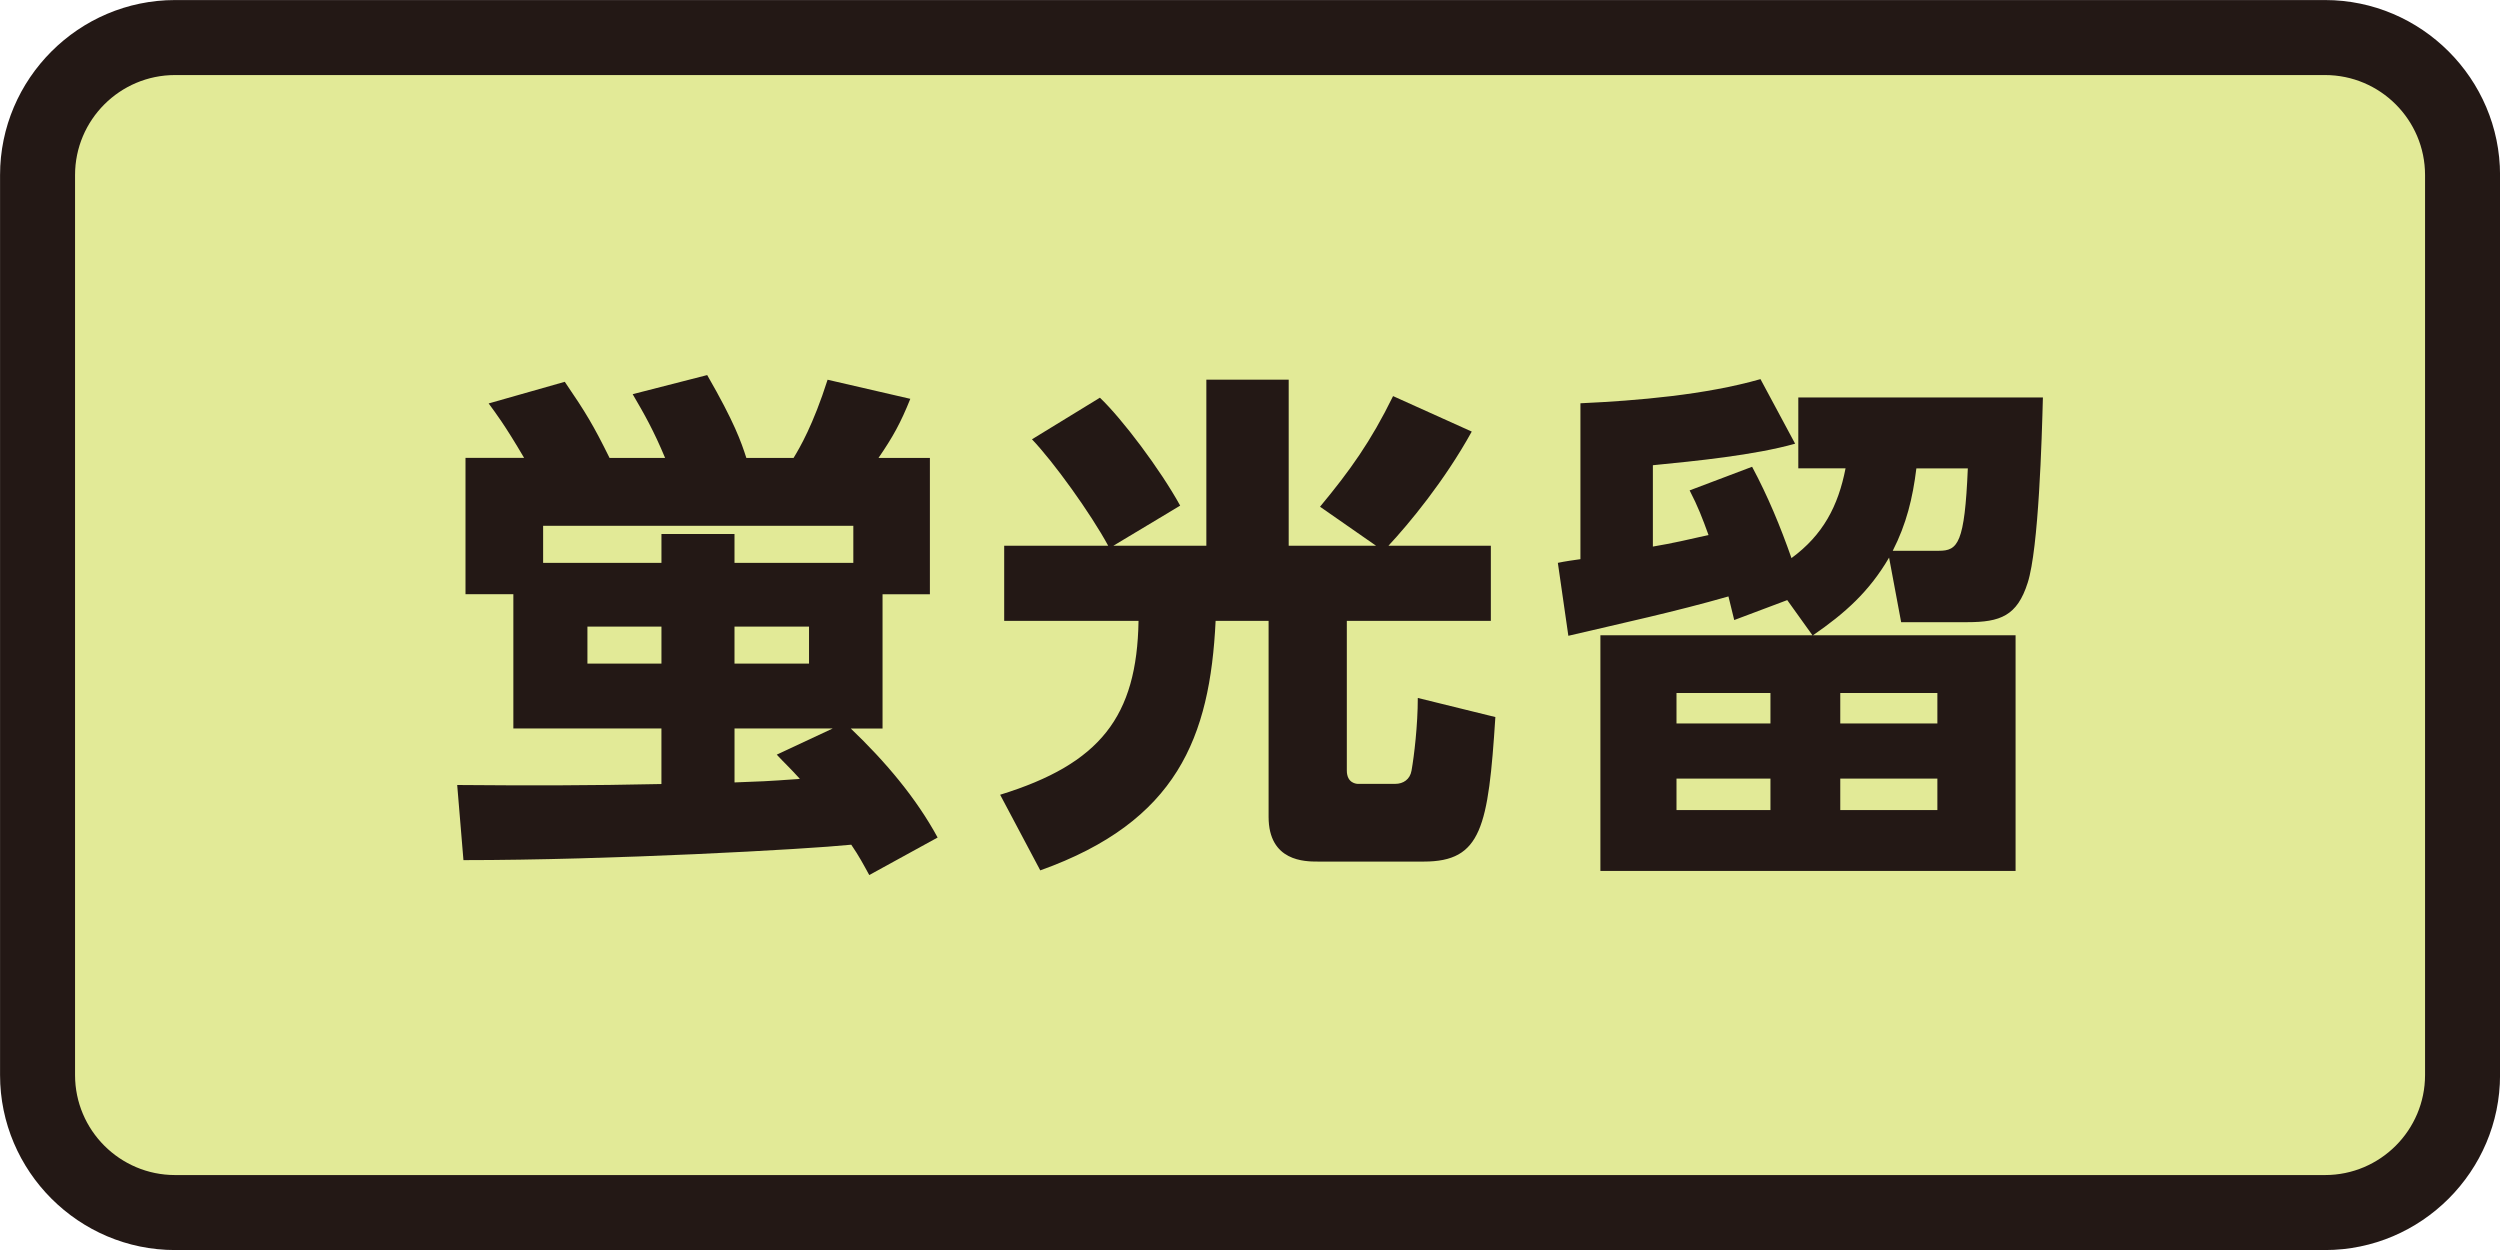 <?xml version="1.0" encoding="utf-8"?>
<!-- Generator: Adobe Illustrator 27.4.1, SVG Export Plug-In . SVG Version: 6.00 Build 0)  -->
<svg version="1.1" xmlns="http://www.w3.org/2000/svg" xmlns:xlink="http://www.w3.org/1999/xlink" x="0px" y="0px"
	 viewBox="0 0 100 50" style="enable-background:new 0 0 100 50;" xml:space="preserve">
<style type="text/css">
	.st0{fill:#FFFFFF;}
	.st1{fill:#231815;}
	.st2{fill:#D1CBE5;}
	.st3{fill:#221714;}
	.st4{fill:#C30162;}
	.st5{fill:#D4E9D7;}
	.st6{fill:#E2EA97;}
</style>
<g id="レイヤー_2">
</g>
<g id="レイヤー_1">
	<g>
		<g>
			<path class="st6" d="M7.002,48.502c-3.033,0-5.5-2.467-5.5-5.5v-36c0-3.033,2.467-5.5,5.5-5.5h86
				c3.033,0,5.5,2.467,5.5,5.5v36c0,3.033-2.467,5.5-5.5,5.5H7.002z"/>
			<path class="st1" d="M93.002,3.002c2.206,0,4,1.794,4,4v36c0,2.206-1.794,4-4,4h-86
				c-2.206,0-4-1.794-4-4v-36c0-2.206,1.794-4,4-4H93.002 M93.002,0.002h-86
				c-3.85,0-7,3.15-7,7v36c0,3.85,3.15,7,7,7h86c3.85,0,7-3.15,7-7v-36
				C100.002,3.152,96.852,0.002,93.002,0.002L93.002,0.002z"/>
		</g>
		<g>
			<path class="st1" d="M34.77,35.002c-0.225-0.411-0.411-0.764-0.72-1.214
				c-1.831,0.186-9.648,0.617-15.512,0.617l-0.25-3.005
				c2.863,0.024,5.311,0.024,8.169-0.039v-2.222h-5.923v-5.37h-1.914v-5.453
				h2.345c-0.783-1.336-1.15-1.811-1.419-2.178l3.045-0.866
				c0.842,1.233,1.15,1.747,1.791,3.045h2.222
				c-0.455-1.092-0.827-1.747-1.297-2.55l2.981-0.764
				c1.092,1.894,1.361,2.677,1.566,3.314h1.889
				c0.25-0.411,0.783-1.317,1.361-3.128l3.309,0.764
				c-0.387,0.964-0.695,1.522-1.273,2.364h2.056v5.453h-1.894v5.37H34.03
				c1.38,1.317,2.614,2.775,3.475,4.361L34.77,35.002z M34.133,21.032H21.725
				v1.483h4.733v-1.155h2.922v1.155h4.753V21.032z M23.497,25.065v1.478h2.961v-1.478
				H23.497z M29.38,25.065v1.478h2.981v-1.478H29.38z M33.311,29.138h-3.93v2.159
				c1.008-0.039,1.253-0.039,2.614-0.142c-0.411-0.455-0.617-0.636-0.925-0.969
				L33.311,29.138z"/>
			<path class="st1" d="M44.328,21.83c-0.7-1.292-2.183-3.353-3.049-4.258l2.717-1.664
				c0.886,0.842,2.408,2.859,3.211,4.317l-2.673,1.605h3.72v-6.642h3.294v6.642
				h3.495l-2.242-1.561c1.194-1.439,2.036-2.614,2.922-4.425l3.147,1.419
				c-1.092,1.977-2.511,3.686-3.333,4.567h4.097v3.005H53.873v5.986
				c0,0.514,0.392,0.534,0.45,0.534h1.483c0.328,0,0.597-0.181,0.656-0.534
				c0.103-0.578,0.25-1.811,0.25-2.903l3.103,0.764
				c-0.284,4.4-0.553,5.781-2.859,5.781h-4.239c-0.514,0-1.973,0-1.973-1.791
				v-7.837h-2.119c-0.225,4.67-1.542,8.023-7.014,9.98l-1.605-3.025
				c4.009-1.238,5.472-3.128,5.536-6.955h-5.374v-3.005H44.328z"/>
			<g>
				<path class="st1" d="M68.341,21.401c-0.252-0.693-0.42-1.134-0.756-1.785l2.499-0.945
					c0.63,1.176,1.134,2.394,1.575,3.653c1.26-0.924,1.869-2.079,2.163-3.59
					h-1.89v-2.834h9.784c-0.042,1.617-0.168,6.047-0.609,7.412
					c-0.42,1.323-1.092,1.575-2.415,1.575h-2.646l-0.483-2.583
					c-0.798,1.365-1.764,2.226-3.044,3.107h8.104v9.427H64.016v-9.427h8.482
					l-1.008-1.407l-2.121,0.798c-0.084-0.315-0.147-0.63-0.231-0.945
					c-2.121,0.609-4.262,1.071-6.404,1.575l-0.42-2.918
					c0.294-0.063,0.609-0.105,0.903-0.147v-6.236
					c2.289-0.105,4.997-0.336,7.202-0.966l1.386,2.583
					c-1.638,0.462-3.989,0.693-5.69,0.861v3.254
					C66.871,21.737,67.606,21.569,68.341,21.401z M67.06,27.721v1.218h3.758v-1.218
					H67.06z M67.06,31.143v1.26h3.758v-1.26H67.06z M73.611,27.721v1.218h3.884
					v-1.218H73.611z M73.611,31.143v1.26h3.884v-1.26H73.611z M77.558,22.031
					c0.756,0,1.029-0.294,1.155-3.296h-2.058
					c-0.147,1.197-0.399,2.226-0.945,3.296H77.558z"/>
			</g>
		</g>
	</g>
</g>
</svg>
